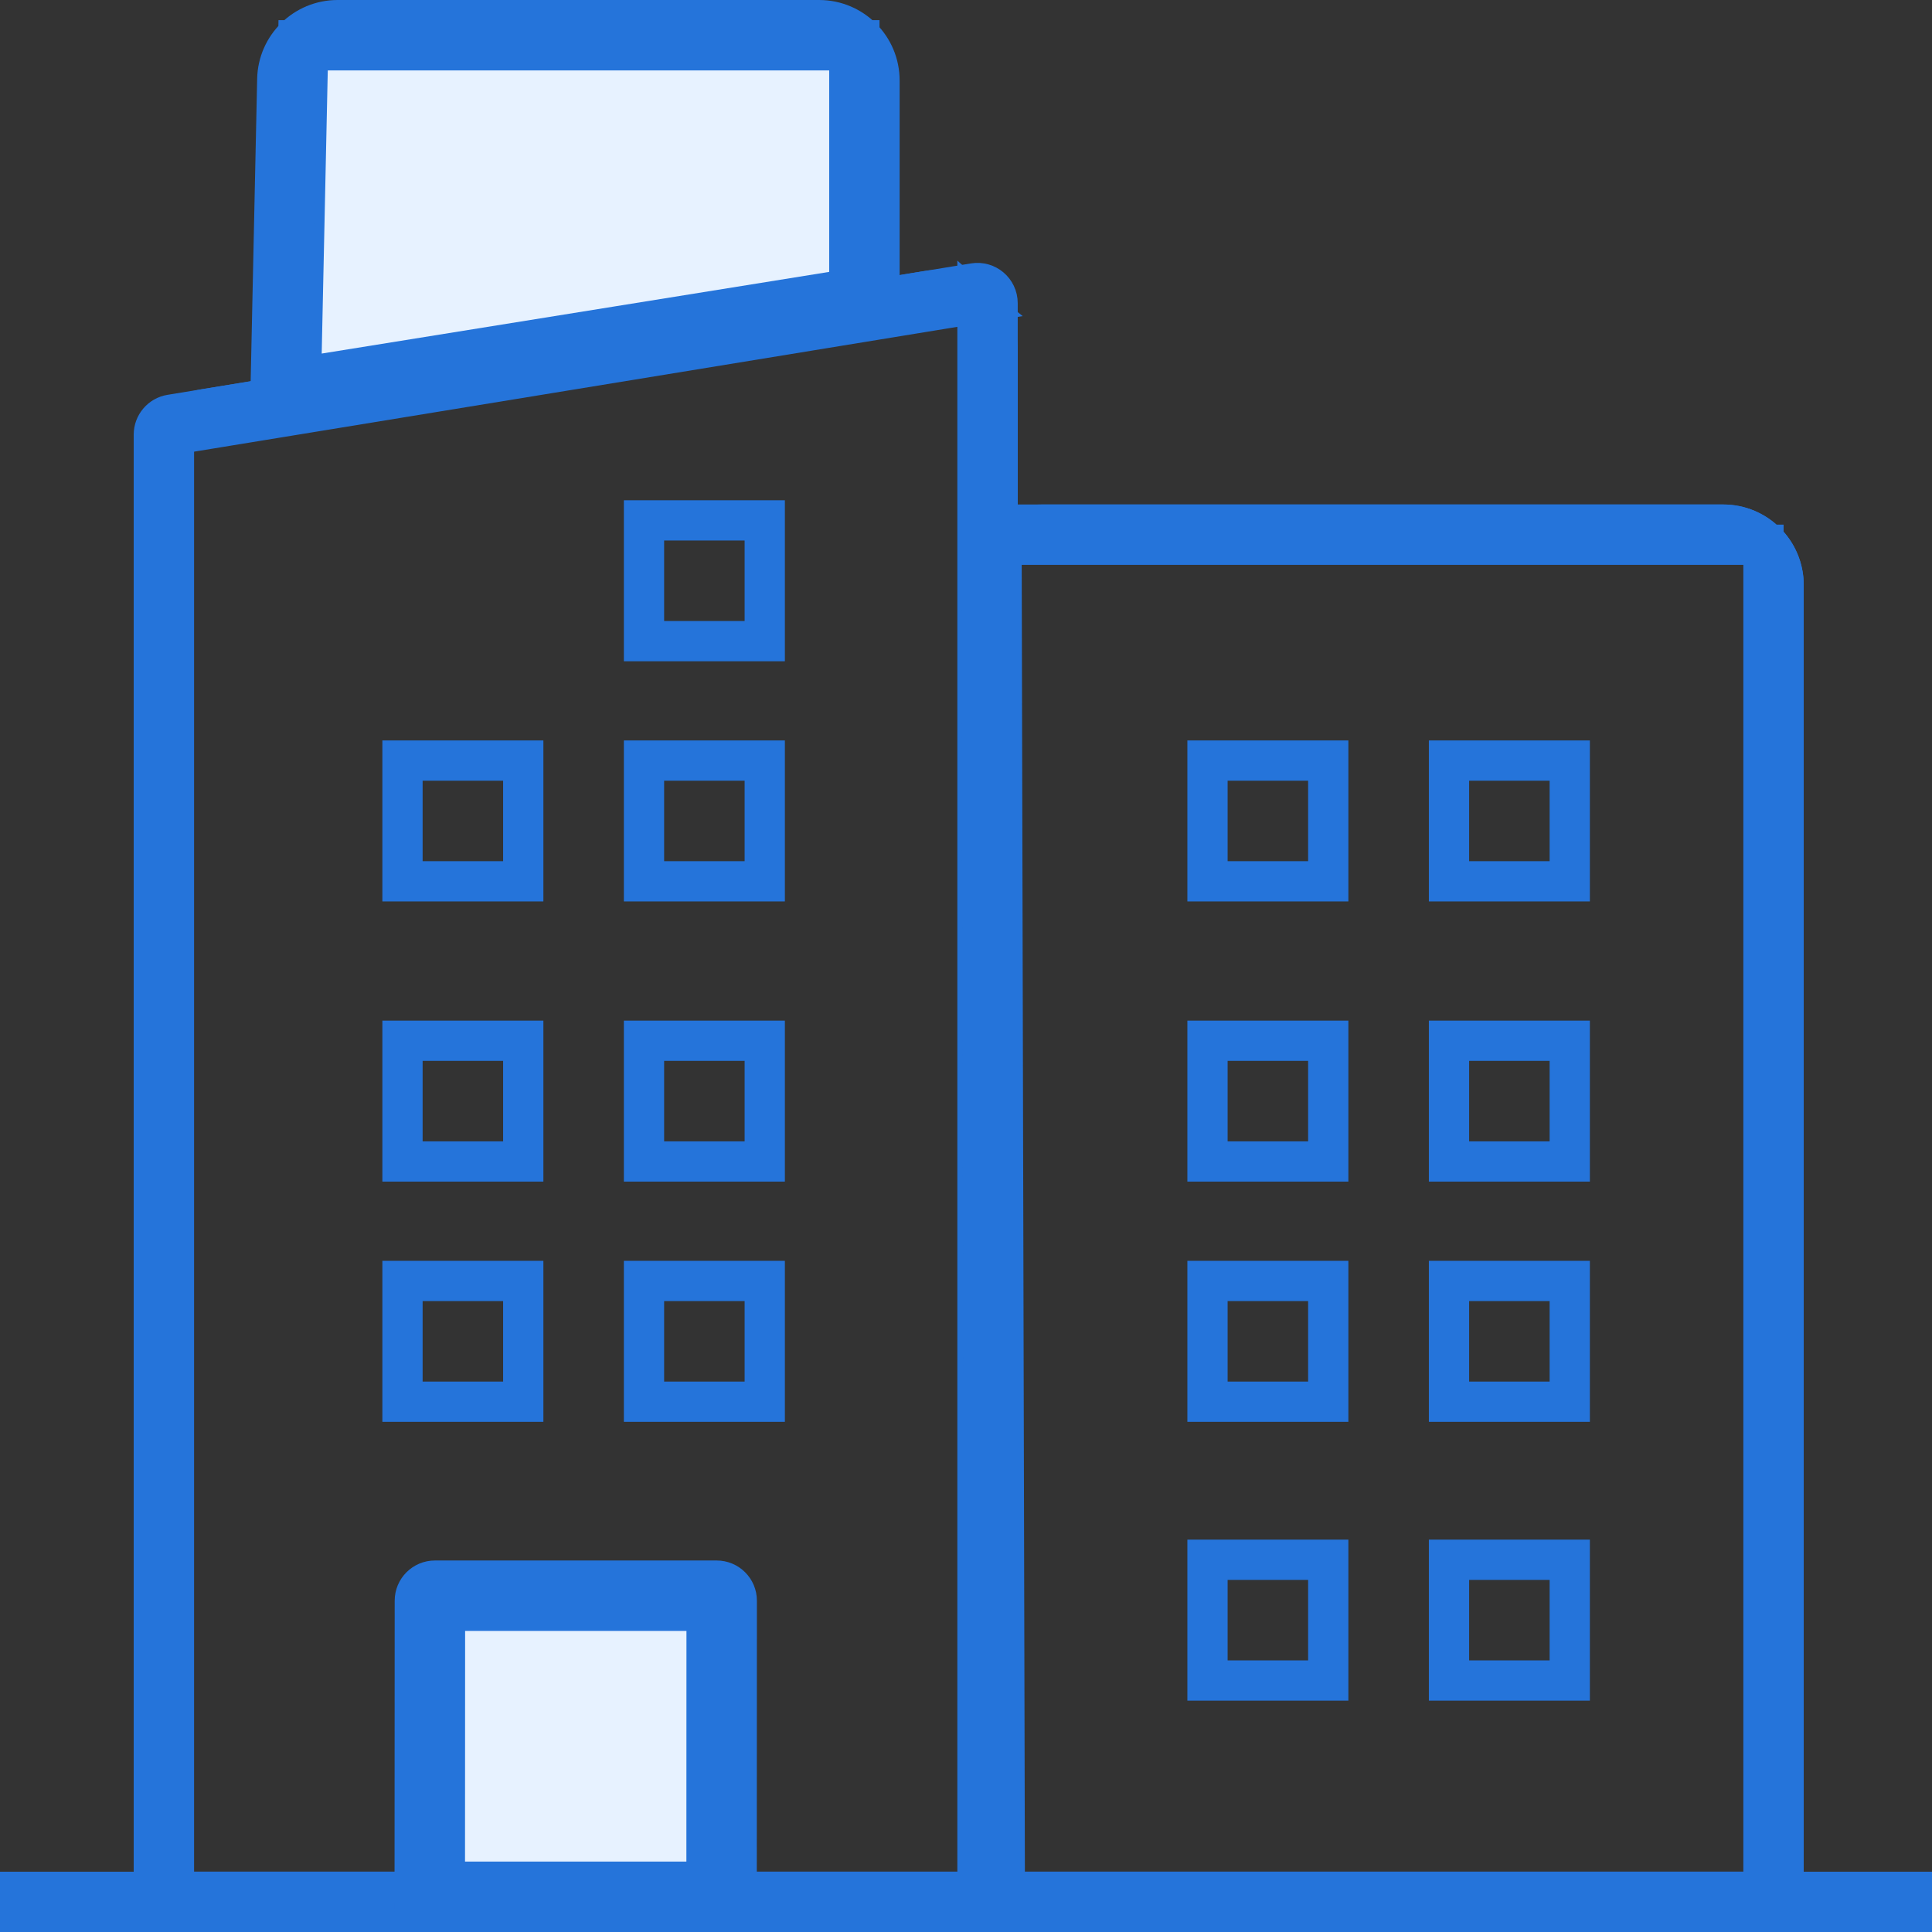 <svg width="48" height="48" viewBox="0 0 48 48" fill="none" xmlns="http://www.w3.org/2000/svg">
<rect x="0" y="0" width="48" height="48" fill="#333333" stroke="none"/>
<path d="M4.241 10.303L24.204 7.038C24.509 6.989 24.785 7.223 24.785 7.532V47.5H3.822V10.797C3.822 10.552 4 10.343 4.241 10.303Z" stroke="#2574DA"/>
<path d="M24.285 8.12V7.591C24.59 7.863 24.785 8.26 24.785 8.709V47.5H3.822V11.646C3.822 10.912 4.355 10.285 5.08 10.166L23.043 7.228C23.486 7.156 23.909 7.284 24.227 7.541L23.704 7.627L4.742 10.728L4.322 10.797V11.222V46.5V47H4.822H23.785H24.285V46.5V8.12Z" fill="#727882" stroke="#2574DA"/>
<path d="M25.885 13.034H42.813C43.642 13.034 44.313 13.706 44.313 14.534V46C44.313 46.828 43.642 47.5 42.813 47.5H25.962C25.135 47.5 24.464 46.831 24.462 46.004L24.385 14.538C24.383 13.708 25.055 13.034 25.885 13.034Z" stroke="#2574DA"/>
<path d="M25.384 13.534H24.883L24.884 14.035L24.963 46.501L24.964 47H25.463H43.313H43.813V46.5V14.034V13.534H43.313H25.384ZM44.313 14.534V47.5H24.466L24.382 13.034H42.813C43.641 13.034 44.313 13.706 44.313 14.534Z" fill="#727882" stroke="#2574DA"/>
<path d="M0 47.252H48" stroke="#2574DA" stroke-width="1.5"/>
<path d="M21.101 7.181L7.48 9.373L7.654 1.25H21.101V7.181Z" fill="#E7F2FF" stroke="#2574DA"/>
<path d="M7.899 1H7.409L7.399 1.489L7.237 9.068L7.224 9.668L7.816 9.572L20.93 7.462L21.351 7.394V6.968V1.5V1H20.851H7.899ZM8.388 0.5H20.351C21.179 0.5 21.851 1.172 21.851 2V7.82L6.711 10.257L6.889 1.968C6.906 1.152 7.572 0.5 8.388 0.5Z" fill="#727882" stroke="#2574DA"/>
<path d="M17.555 40.02L17.553 46.75H11.053L11.056 40.02H17.555Z" fill="#E7F2FF" stroke="#2574DA"/>
<path d="M11.305 39.77H10.806L10.805 40.27L10.803 46.5L10.802 47H11.303H17.303H17.802L17.803 46.5L17.805 40.27L17.805 39.77H17.305H11.305ZM10.806 39.27H17.805C18.082 39.27 18.306 39.494 18.305 39.77L18.302 47.5H10.302L10.306 39.77C10.306 39.494 10.529 39.27 10.806 39.27Z" fill="#727882" stroke="#2574DA"/>
<path d="M19 12.929H16V15.929H19V12.929Z" stroke="#2574DA"/>
<path d="M33 18.896H30V21.896H33V18.896Z" stroke="#2574DA"/>
<path d="M33 25.857H30V28.857H33V25.857Z" stroke="#2574DA"/>
<path d="M33 31.825H30V34.825H33V31.825Z" stroke="#2574DA"/>
<path d="M33 38.752H30V41.752H33V38.752Z" stroke="#2574DA"/>
<path d="M39 18.896H36V21.896H39V18.896Z" stroke="#2574DA"/>
<path d="M39 25.857H36V28.857H39V25.857Z" stroke="#2574DA"/>
<path d="M39 31.825H36V34.825H39V31.825Z" stroke="#2574DA"/>
<path d="M39 38.752H36V41.752H39V38.752Z" stroke="#2574DA"/>
<path d="M19 18.896H16V21.896H19V18.896Z" stroke="#2574DA"/>
<path d="M19 25.857H16V28.857H19V25.857Z" stroke="#2574DA"/>
<path d="M19 31.825H16V34.825H19V31.825Z" stroke="#2574DA"/>
<path d="M13 31.825H10V34.825H13V31.825Z" stroke="#2574DA"/>
<path d="M13 25.857H10V28.857H13V25.857Z" stroke="#2574DA"/>
<path d="M13 18.896H10V21.896H13V18.896Z" stroke="#2574DA"/>
</svg>
